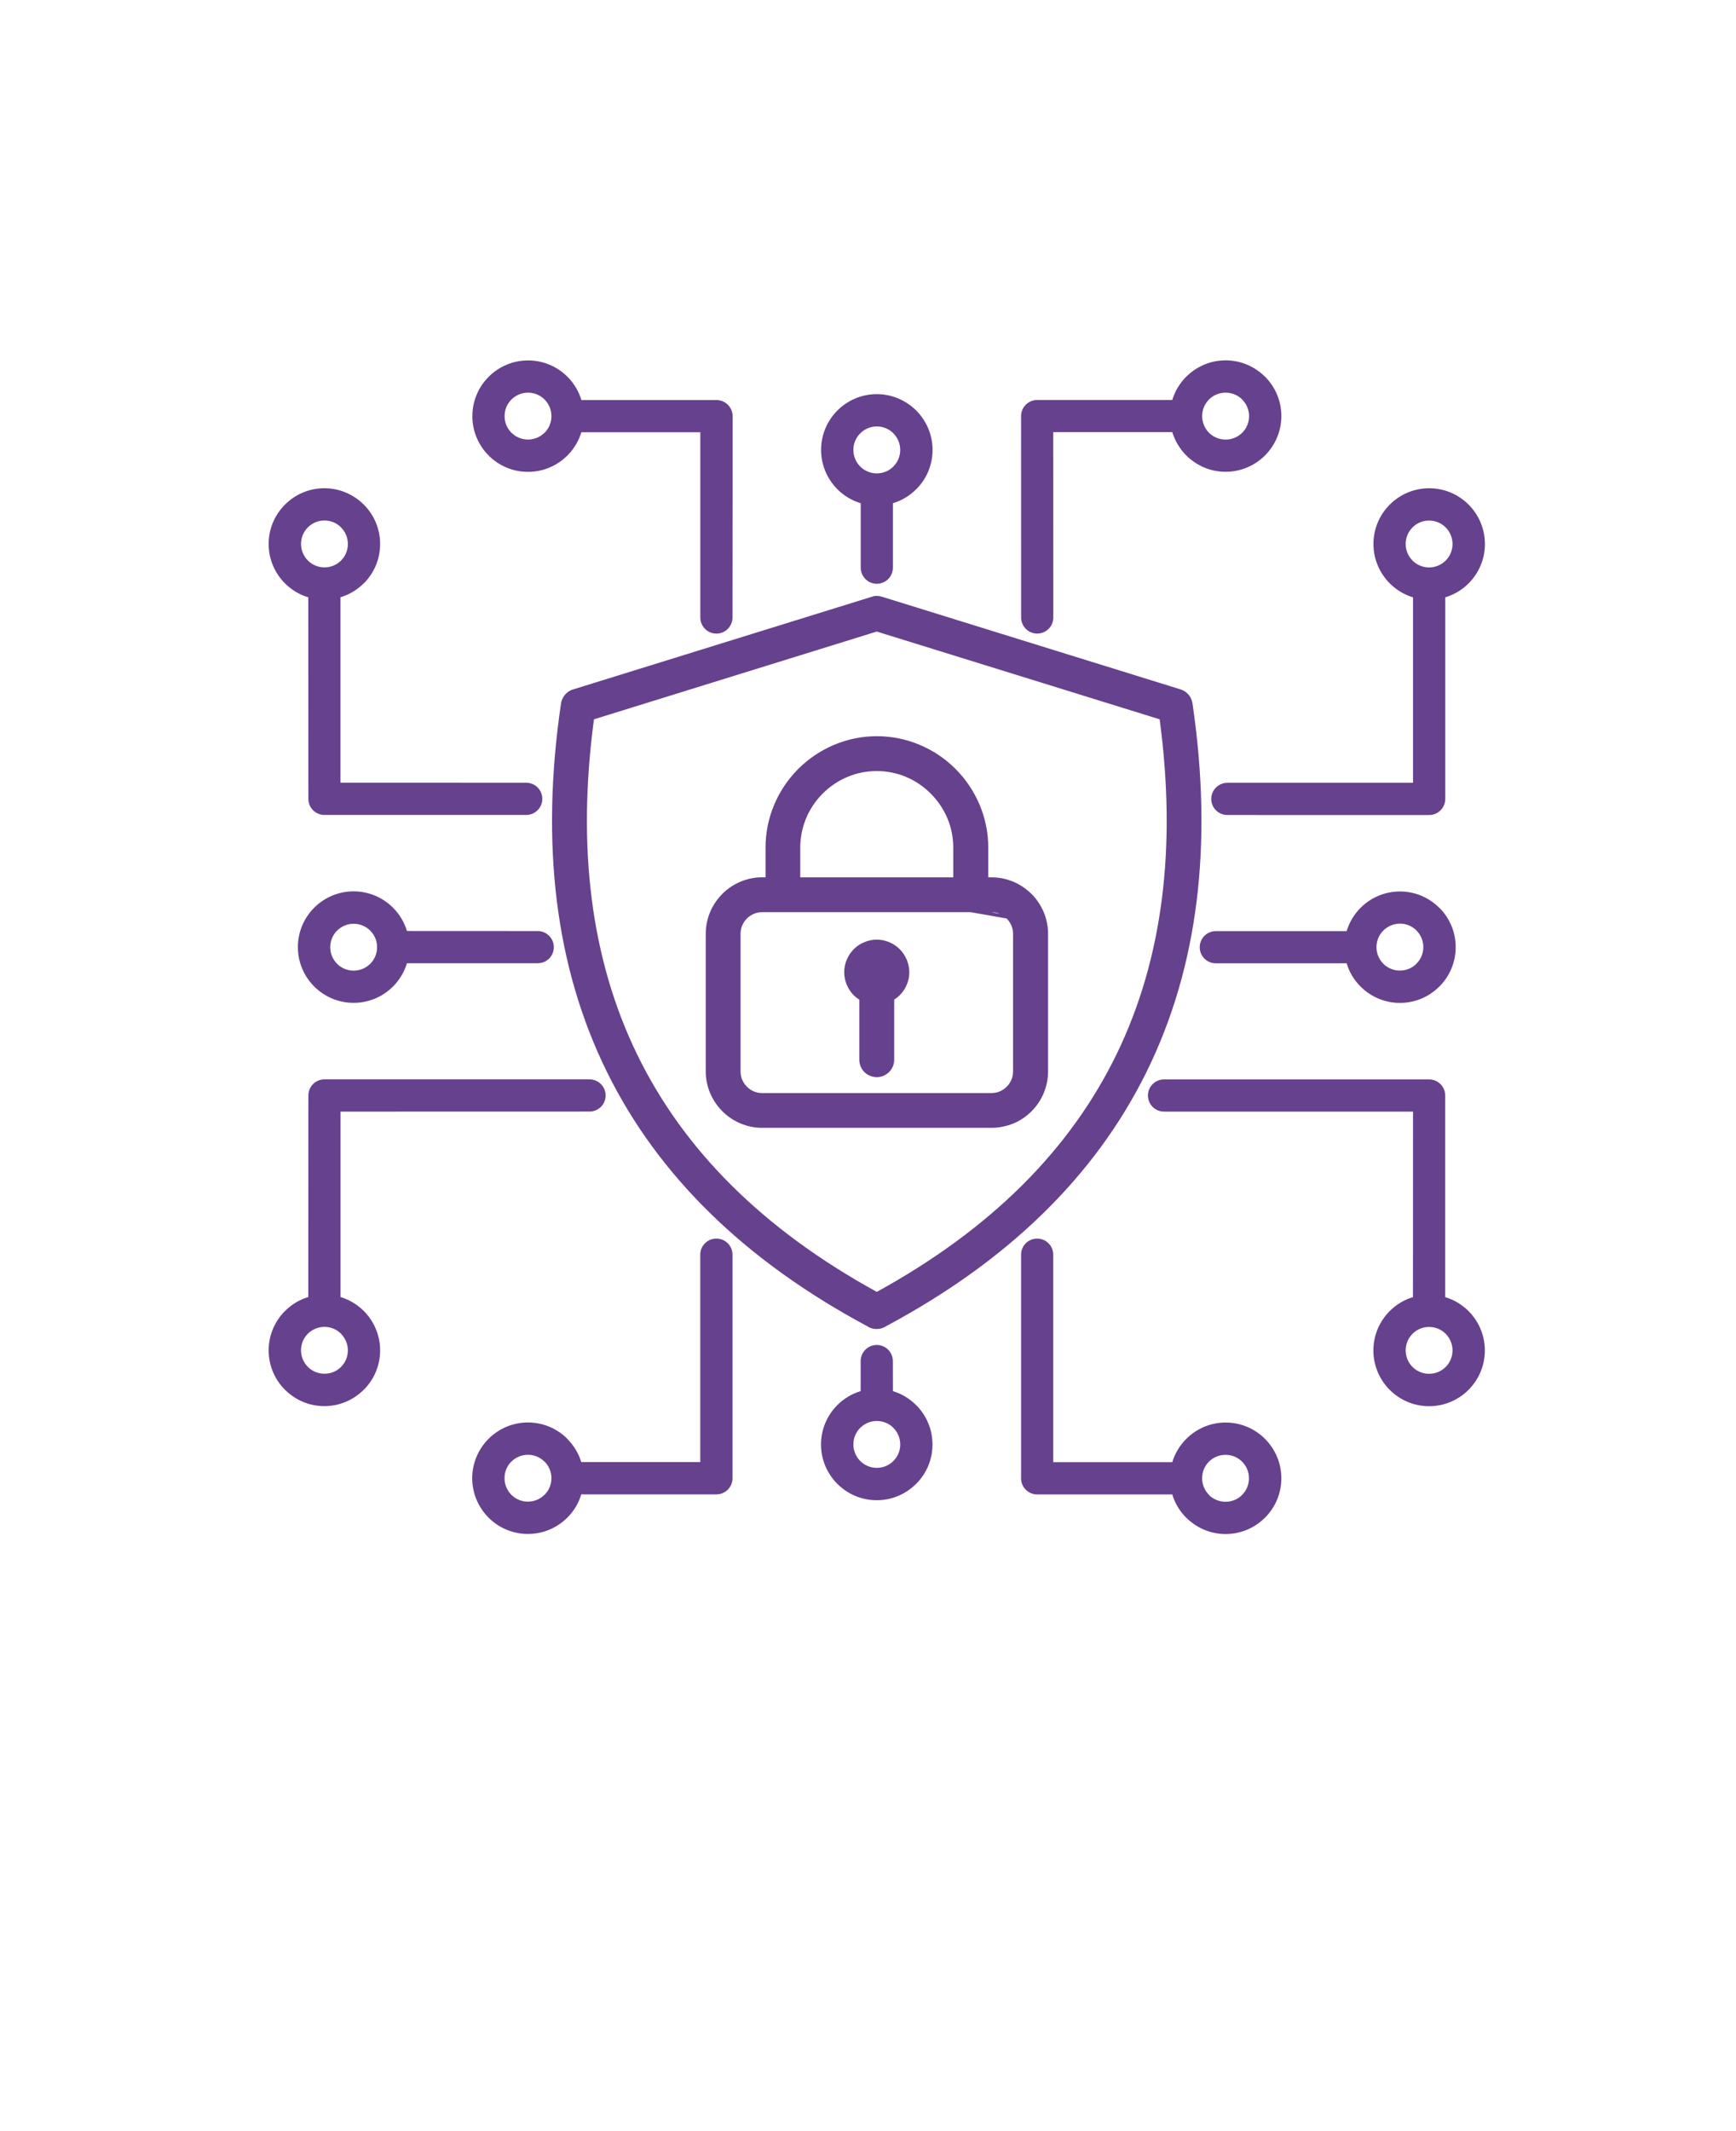 <svg width="110" height="135" viewBox="0 0 110 135" fill="none" xmlns="http://www.w3.org/2000/svg">
<path fill-rule="evenodd" clip-rule="evenodd" d="M34.074 58.98C34.636 58.98 35.093 59.437 35.093 60C35.093 60.566 34.636 61.019 34.074 61.019H25.785C25.613 61.582 25.308 62.089 24.902 62.492C24.265 63.132 23.383 63.527 22.406 63.527C21.429 63.527 20.55 63.133 19.91 62.492C19.273 61.855 18.875 60.972 18.875 59.996C18.875 59.023 19.269 58.14 19.91 57.5C20.547 56.863 21.429 56.464 22.406 56.464C23.379 56.464 24.262 56.859 24.902 57.5C25.308 57.906 25.617 58.41 25.785 58.976L34.074 58.98ZM46.414 39.117C46.414 39.68 45.957 40.137 45.395 40.137C44.828 40.137 44.375 39.68 44.375 39.117V27.383H36.836C36.676 27.914 36.391 28.395 36.016 28.789C35.996 28.813 35.977 28.836 35.953 28.856C35.316 29.492 34.434 29.891 33.457 29.891C32.48 29.891 31.602 29.496 30.961 28.856H30.965C30.324 28.215 29.93 27.332 29.93 26.363C29.93 25.391 30.324 24.508 30.965 23.867C31.602 23.231 32.484 22.832 33.461 22.832C34.434 22.832 35.316 23.227 35.957 23.867C36.363 24.274 36.672 24.778 36.84 25.344H45.402C45.965 25.344 46.422 25.801 46.422 26.363L46.414 39.117ZM77.039 61.023C76.473 61.023 76.019 60.566 76.019 60.004C76.019 59.441 76.477 58.984 77.039 58.984H85.328C85.5 58.422 85.805 57.914 86.211 57.508C86.848 56.871 87.731 56.472 88.707 56.472C89.68 56.472 90.559 56.867 91.199 57.508L91.203 57.504C91.84 58.14 92.238 59.023 92.238 60C92.238 60.976 91.844 61.855 91.203 62.496C91.18 62.519 91.16 62.539 91.137 62.558C90.504 63.16 89.648 63.531 88.707 63.531C87.731 63.531 86.852 63.136 86.211 62.496C85.805 62.093 85.496 61.586 85.328 61.023L77.039 61.023ZM54.535 86.222C54.535 85.656 54.992 85.199 55.554 85.199C56.121 85.199 56.574 85.656 56.574 86.218L56.578 88.124C57.109 88.285 57.59 88.57 57.984 88.945C58.008 88.964 58.031 88.984 58.051 89.007C58.687 89.644 59.086 90.527 59.086 91.503C59.086 92.48 58.691 93.359 58.051 93.999H58.047C57.406 94.64 56.523 95.035 55.554 95.035C54.582 95.035 53.699 94.64 53.058 93.999C52.422 93.363 52.023 92.48 52.023 91.503C52.023 90.531 52.418 89.648 53.058 89.007C53.465 88.601 53.968 88.292 54.535 88.124L54.535 86.222ZM44.371 79.48C44.371 78.913 44.828 78.46 45.394 78.46C45.957 78.46 46.414 78.917 46.414 79.48V93.644C46.414 94.21 45.957 94.663 45.394 94.663H36.832C36.664 95.23 36.355 95.73 35.949 96.136C35.312 96.773 34.43 97.171 33.453 97.171C32.476 97.171 31.598 96.777 30.957 96.136C30.32 95.499 29.922 94.617 29.922 93.64C29.922 92.703 30.289 91.847 30.894 91.21C30.914 91.187 30.933 91.163 30.957 91.144C31.594 90.507 32.476 90.109 33.453 90.109C34.426 90.109 35.309 90.503 35.949 91.144L35.945 91.148C36.351 91.554 36.66 92.058 36.832 92.621H44.371L44.371 79.48ZM64.699 79.48C64.699 78.913 65.156 78.46 65.719 78.46C66.281 78.46 66.738 78.917 66.738 79.48V92.625H74.281C74.449 92.062 74.758 91.558 75.164 91.152L75.168 91.148C75.805 90.512 76.687 90.113 77.66 90.113C78.633 90.113 79.516 90.508 80.156 91.148C80.793 91.785 81.191 92.668 81.191 93.644C81.191 94.621 80.797 95.5 80.156 96.141C80.133 96.164 80.113 96.183 80.09 96.203C79.457 96.805 78.601 97.176 77.66 97.176C76.687 97.176 75.808 96.781 75.168 96.141L75.164 96.144C74.758 95.738 74.449 95.234 74.281 94.668H65.719C65.156 94.668 64.699 94.211 64.699 93.648L64.699 79.48ZM73.758 70.417C73.191 70.417 72.738 69.96 72.738 69.398C72.738 68.835 73.195 68.378 73.758 68.378H90.555C91.117 68.378 91.574 68.835 91.574 69.398V82.168C92.141 82.34 92.644 82.644 93.051 83.051C93.688 83.691 94.086 84.574 94.086 85.547C94.086 86.523 93.691 87.402 93.051 88.043C92.41 88.683 91.531 89.078 90.555 89.078C89.578 89.078 88.699 88.684 88.058 88.043C87.422 87.406 87.023 86.523 87.023 85.547C87.023 84.574 87.418 83.691 88.058 83.051C88.465 82.644 88.969 82.336 89.531 82.168L89.535 70.418L73.758 70.417ZM77.769 51.628C77.203 51.628 76.75 51.171 76.75 50.609C76.75 50.046 77.207 49.589 77.769 49.589H89.535V37.839C88.969 37.671 88.469 37.363 88.063 36.957C87.426 36.32 87.027 35.433 87.027 34.461C87.027 33.488 87.422 32.605 88.063 31.964C88.699 31.328 89.582 30.929 90.559 30.929C91.531 30.929 92.414 31.324 93.055 31.964C93.692 32.601 94.09 33.484 94.09 34.461C94.09 35.437 93.695 36.316 93.055 36.957C92.649 37.363 92.145 37.667 91.578 37.839V50.609C91.578 51.172 91.121 51.629 90.559 51.629L77.769 51.628ZM66.742 39.116C66.742 39.679 66.285 40.136 65.723 40.136C65.16 40.136 64.703 39.679 64.703 39.116L64.699 26.358C64.699 25.796 65.156 25.339 65.719 25.339H74.281C74.449 24.773 74.758 24.269 75.164 23.862C75.188 23.839 75.207 23.819 75.231 23.8C75.864 23.198 76.723 22.827 77.66 22.827C78.633 22.827 79.512 23.222 80.153 23.862L80.156 23.858C80.793 24.499 81.192 25.378 81.192 26.355C81.192 27.327 80.797 28.21 80.156 28.851C79.52 29.487 78.637 29.886 77.66 29.886C76.688 29.886 75.809 29.491 75.168 28.851L75.164 28.847C74.758 28.441 74.453 27.937 74.281 27.374H66.738L66.742 39.116ZM56.578 35.96C56.578 36.523 56.121 36.98 55.559 36.98C54.996 36.98 54.539 36.523 54.539 35.96V31.878C53.973 31.706 53.469 31.402 53.063 30.995C52.426 30.359 52.028 29.476 52.028 28.499C52.028 27.527 52.422 26.644 53.063 26.003C53.7 25.366 54.582 24.968 55.559 24.968C56.496 24.968 57.352 25.339 57.989 25.941C58.012 25.96 58.035 25.98 58.055 26.003C58.692 26.644 59.09 27.523 59.09 28.499C59.09 29.476 58.696 30.355 58.055 30.995H58.051C57.645 31.402 57.141 31.71 56.578 31.878V35.96ZM37.355 68.374C37.918 68.374 38.375 68.831 38.375 69.394C38.375 69.96 37.918 70.413 37.355 70.413L21.578 70.417V82.163C22.11 82.323 22.59 82.608 22.985 82.983C23.008 83.003 23.031 83.022 23.051 83.046C23.688 83.686 24.086 84.565 24.086 85.542C24.086 86.519 23.692 87.397 23.051 88.038H23.047C22.406 88.679 21.524 89.073 20.555 89.073C19.578 89.073 18.699 88.679 18.059 88.038C17.418 87.401 17.023 86.519 17.023 85.542C17.023 84.569 17.418 83.686 18.059 83.046C18.465 82.64 18.969 82.331 19.535 82.163L19.539 69.397C19.539 68.831 19.996 68.374 20.559 68.374L37.355 68.374ZM33.344 49.585C33.91 49.585 34.363 50.042 34.363 50.605C34.363 51.167 33.906 51.624 33.344 51.624H20.559C19.992 51.624 19.539 51.167 19.539 50.605L19.535 37.839C18.969 37.671 18.465 37.362 18.059 36.956C17.418 36.319 17.023 35.432 17.023 34.46C17.023 33.487 17.418 32.604 18.059 31.964C18.695 31.327 19.578 30.928 20.555 30.928C21.492 30.928 22.348 31.3 22.984 31.901C23.008 31.921 23.031 31.94 23.051 31.964C23.688 32.6 24.086 33.483 24.086 34.46C24.086 35.436 23.692 36.315 23.051 36.956L23.047 36.952C22.641 37.358 22.137 37.667 21.574 37.835V49.581L33.344 49.585ZM22.043 34.46C22.043 34.05 21.875 33.675 21.609 33.409L21.57 33.366C21.308 33.124 20.953 32.972 20.558 32.972C20.148 32.972 19.777 33.14 19.508 33.406C19.238 33.675 19.074 34.046 19.074 34.456C19.074 34.867 19.242 35.238 19.508 35.507C19.777 35.777 20.148 35.941 20.558 35.941C20.972 35.941 21.343 35.777 21.609 35.511H21.613L21.609 35.507C21.879 35.242 22.043 34.87 22.043 34.46ZM54.965 84.019C51.109 81.953 47.808 79.586 45.07 76.921C42.297 74.222 40.093 71.218 38.461 67.91C36.828 64.597 35.769 60.992 35.285 57.09C34.804 53.211 34.89 49.035 35.547 44.567C35.554 44.504 35.57 44.446 35.59 44.387C35.64 44.235 35.722 44.094 35.828 43.977C35.972 43.821 36.164 43.703 36.379 43.653L55.234 37.805C55.261 37.797 55.288 37.789 55.316 37.782V37.778L55.327 37.774C55.406 37.754 55.484 37.75 55.558 37.75C55.656 37.75 55.765 37.766 55.87 37.797L55.91 37.809L74.734 43.649C74.948 43.7 75.14 43.817 75.284 43.973C75.308 43.996 75.327 44.024 75.347 44.051C75.46 44.196 75.534 44.371 75.562 44.563C76.218 49.035 76.304 53.211 75.823 57.086C75.339 60.988 74.28 64.597 72.647 67.906C71.015 71.214 68.812 74.218 66.038 76.918C63.3 79.582 60.007 81.945 56.155 84.007C56.054 84.074 55.941 84.124 55.827 84.152L55.819 84.156C55.741 84.175 55.663 84.183 55.581 84.187H55.519H55.483C55.413 84.183 55.343 84.175 55.276 84.156C55.23 84.144 55.187 84.128 55.144 84.113C55.105 84.097 55.069 84.082 55.034 84.062C55.019 84.054 54.992 84.039 54.965 84.019ZM55.554 40.007L37.636 45.566C36.554 53.648 37.429 60.734 40.363 66.777C43.304 72.835 48.336 77.875 55.558 81.836C62.781 77.871 67.812 72.832 70.753 66.777C73.687 60.734 74.562 53.644 73.48 45.566L55.554 40.007ZM61.508 57.784H48.293C48.105 57.784 47.929 57.819 47.773 57.886C47.625 57.948 47.488 58.034 47.371 58.144L47.328 58.187C47.199 58.316 47.097 58.464 47.027 58.632C46.961 58.788 46.925 58.964 46.925 59.151V67.874C46.925 68.062 46.961 68.237 47.027 68.394C47.093 68.558 47.199 68.71 47.328 68.839L47.324 68.843H47.328C47.453 68.968 47.601 69.069 47.773 69.14C47.929 69.206 48.105 69.241 48.293 69.241H62.824C63.011 69.241 63.187 69.206 63.343 69.14C63.507 69.073 63.66 68.968 63.788 68.839C63.917 68.71 64.019 68.558 64.089 68.394C64.156 68.237 64.191 68.062 64.191 67.874V59.155C64.191 58.968 64.156 58.792 64.089 58.636C64.023 58.472 63.917 58.319 63.788 58.191L63.781 58.183L61.508 57.784ZM63.343 57.886C63.187 57.819 63.011 57.784 62.824 57.784L63.343 57.886ZM62.824 71.445H48.293C47.816 71.445 47.352 71.347 46.93 71.171C46.52 71.003 46.152 70.757 45.836 70.457C45.789 70.417 45.746 70.374 45.707 70.328C45.406 70.011 45.164 69.64 44.992 69.234C44.816 68.812 44.719 68.351 44.719 67.871V59.152C44.719 58.671 44.816 58.21 44.992 57.785C45.16 57.378 45.406 57.007 45.707 56.691C45.73 56.663 45.758 56.632 45.789 56.605C46.113 56.284 46.5 56.027 46.934 55.847C47.355 55.671 47.82 55.574 48.297 55.574H48.508V53.691C48.508 52.742 48.699 51.831 49.047 50.999C49.395 50.163 49.898 49.406 50.523 48.769C50.543 48.749 50.559 48.73 50.578 48.71C51.227 48.062 52.004 47.538 52.871 47.175C53.703 46.827 54.613 46.636 55.562 46.636C56.512 46.636 57.422 46.827 58.254 47.175C59.121 47.534 59.898 48.058 60.547 48.71C61.195 49.359 61.719 50.136 62.082 51.003C62.43 51.839 62.621 52.745 62.621 53.695V55.577H62.832C63.313 55.577 63.773 55.675 64.199 55.851C64.606 56.019 64.973 56.265 65.289 56.562C65.312 56.581 65.336 56.605 65.359 56.628C65.688 56.952 65.953 57.351 66.137 57.788C66.312 58.214 66.41 58.675 66.41 59.152V67.874C66.41 68.355 66.312 68.816 66.137 69.238C65.953 69.679 65.688 70.074 65.359 70.398V70.402C65.34 70.421 65.316 70.441 65.297 70.46C64.981 70.761 64.609 71.007 64.199 71.175C63.762 71.347 63.3 71.445 62.824 71.445ZM57.402 49.211C56.836 48.976 56.211 48.844 55.554 48.844C54.898 48.844 54.273 48.972 53.707 49.211C53.117 49.457 52.582 49.816 52.133 50.269H52.129C51.683 50.719 51.32 51.25 51.074 51.847C50.84 52.414 50.707 53.039 50.707 53.695V55.578H60.402V53.695C60.402 53.039 60.273 52.414 60.035 51.847C59.789 51.258 59.425 50.722 58.976 50.273C58.527 49.82 57.992 49.457 57.402 49.211ZM56.336 67.91C56.136 68.109 55.859 68.234 55.554 68.234C55.34 68.234 55.14 68.171 54.968 68.066C54.898 68.023 54.832 67.972 54.773 67.914C54.574 67.715 54.449 67.437 54.449 67.132V63.328C54.32 63.246 54.203 63.152 54.097 63.047C53.914 62.863 53.758 62.632 53.652 62.375C53.55 62.129 53.492 61.863 53.492 61.589C53.492 61.316 53.547 61.047 53.652 60.8C53.742 60.582 53.871 60.382 54.023 60.211C54.047 60.183 54.07 60.156 54.097 60.129C54.285 59.941 54.511 59.789 54.765 59.683H54.769C55.015 59.582 55.281 59.523 55.554 59.523C55.8 59.523 56.047 59.57 56.273 59.656C56.297 59.664 56.32 59.672 56.343 59.683C56.597 59.789 56.824 59.941 57.011 60.129C57.179 60.297 57.32 60.5 57.425 60.73C57.437 60.754 57.449 60.773 57.457 60.797C57.558 61.043 57.617 61.312 57.617 61.586C57.617 61.863 57.562 62.129 57.457 62.375C57.351 62.632 57.199 62.855 57.011 63.043C56.906 63.148 56.789 63.242 56.66 63.324V67.129C56.66 67.433 56.539 67.707 56.336 67.91ZM34.941 26.359C34.941 25.949 34.773 25.578 34.507 25.308C34.238 25.038 33.867 24.874 33.456 24.874C33.046 24.874 32.675 25.042 32.406 25.308C32.136 25.578 31.972 25.949 31.972 26.359C31.972 26.773 32.136 27.144 32.402 27.41V27.413L32.406 27.41C32.675 27.679 33.046 27.843 33.456 27.843C33.867 27.843 34.238 27.675 34.507 27.41L34.55 27.37C34.792 27.105 34.941 26.749 34.941 26.359ZM89.503 33.41C89.233 33.679 89.069 34.05 89.069 34.46C89.069 34.87 89.237 35.242 89.503 35.511C89.772 35.781 90.143 35.945 90.553 35.945C90.964 35.945 91.335 35.777 91.604 35.511C91.874 35.242 92.038 34.87 92.038 34.46C92.038 34.05 91.87 33.679 91.604 33.41C91.335 33.14 90.964 32.976 90.553 32.976C90.143 32.972 89.772 33.14 89.503 33.41ZM34.941 93.644C34.941 93.23 34.777 92.858 34.511 92.593L34.507 92.589L34.503 92.593C34.234 92.323 33.863 92.155 33.452 92.155C33.042 92.155 32.671 92.323 32.402 92.589L32.359 92.628C32.116 92.89 31.968 93.245 31.968 93.64C31.968 94.05 32.136 94.421 32.402 94.69C32.671 94.96 33.042 95.124 33.452 95.124C33.863 95.124 34.234 94.956 34.503 94.69C34.773 94.429 34.941 94.054 34.941 93.644ZM57.043 91.503C57.043 91.093 56.875 90.718 56.609 90.452L56.57 90.409C56.308 90.167 55.953 90.015 55.558 90.015C55.148 90.015 54.777 90.183 54.508 90.448C54.238 90.718 54.074 91.089 54.074 91.499C54.074 91.909 54.242 92.284 54.508 92.55C54.777 92.819 55.148 92.983 55.558 92.983C55.972 92.983 56.343 92.819 56.609 92.55H56.613L56.609 92.546C56.879 92.284 57.043 91.913 57.043 91.503ZM87.652 58.948C87.382 59.218 87.218 59.589 87.218 59.999C87.218 60.409 87.386 60.78 87.652 61.05C87.921 61.319 88.292 61.483 88.703 61.483C89.097 61.483 89.449 61.335 89.714 61.089L89.753 61.046C90.023 60.776 90.187 60.405 90.187 59.995C90.187 59.585 90.019 59.21 89.753 58.944V58.94C89.488 58.675 89.117 58.507 88.703 58.507C88.292 58.514 87.921 58.678 87.652 58.948ZM76.605 92.589C76.335 92.859 76.171 93.23 76.171 93.644C76.171 94.054 76.339 94.425 76.605 94.695L76.601 94.698L76.605 94.702C76.87 94.968 77.241 95.132 77.656 95.132C78.05 95.132 78.402 94.984 78.667 94.737L78.706 94.695C78.976 94.425 79.14 94.054 79.14 93.644C79.14 93.234 78.972 92.862 78.706 92.593C78.437 92.323 78.066 92.159 77.656 92.159C77.245 92.159 76.874 92.323 76.605 92.589ZM89.503 84.491C89.233 84.761 89.069 85.132 89.069 85.542C89.069 85.952 89.237 86.323 89.503 86.593C89.772 86.862 90.143 87.026 90.553 87.026C90.964 87.026 91.335 86.859 91.604 86.593C91.874 86.323 92.038 85.952 92.038 85.542C92.038 85.132 91.87 84.761 91.604 84.491C91.335 84.222 90.964 84.058 90.553 84.058C90.143 84.054 89.772 84.222 89.503 84.491ZM76.608 25.307C76.338 25.577 76.174 25.948 76.174 26.358C76.174 26.772 76.338 27.143 76.608 27.413C76.877 27.682 77.248 27.846 77.662 27.846C78.073 27.846 78.444 27.678 78.713 27.413C78.983 27.143 79.147 26.772 79.147 26.362C79.147 25.952 78.979 25.581 78.713 25.311H78.717L78.713 25.307C78.448 25.042 78.076 24.874 77.662 24.874C77.268 24.874 76.916 25.022 76.651 25.264L76.608 25.307ZM57.042 28.503C57.042 28.092 56.874 27.717 56.608 27.452L56.569 27.409C56.307 27.167 55.952 27.014 55.557 27.014C55.147 27.014 54.776 27.182 54.507 27.452C54.237 27.721 54.073 28.092 54.073 28.503C54.073 28.913 54.241 29.284 54.507 29.553C54.776 29.823 55.147 29.987 55.557 29.987C55.971 29.987 56.343 29.823 56.608 29.553H56.612L56.608 29.549C56.878 29.284 57.042 28.909 57.042 28.503ZM23.894 60.003C23.894 59.592 23.726 59.217 23.46 58.952C23.191 58.682 22.82 58.518 22.409 58.518C21.999 58.518 21.628 58.686 21.358 58.952C21.089 59.221 20.925 59.592 20.925 60.003C20.925 60.413 21.093 60.784 21.358 61.053C21.628 61.323 21.999 61.487 22.409 61.487C22.82 61.487 23.191 61.319 23.46 61.053C23.726 60.784 23.894 60.413 23.894 60.003ZM22.042 85.542C22.042 85.131 21.874 84.76 21.608 84.491L21.569 84.448C21.308 84.206 20.952 84.053 20.558 84.053C20.148 84.053 19.776 84.221 19.507 84.487C19.237 84.756 19.073 85.127 19.073 85.538C19.073 85.948 19.241 86.319 19.507 86.588C19.776 86.858 20.148 87.022 20.558 87.022C20.972 87.022 21.343 86.858 21.608 86.592H21.612L21.608 86.588C21.878 86.323 22.042 85.952 22.042 85.542Z" fill="#66418D"/>
</svg>
